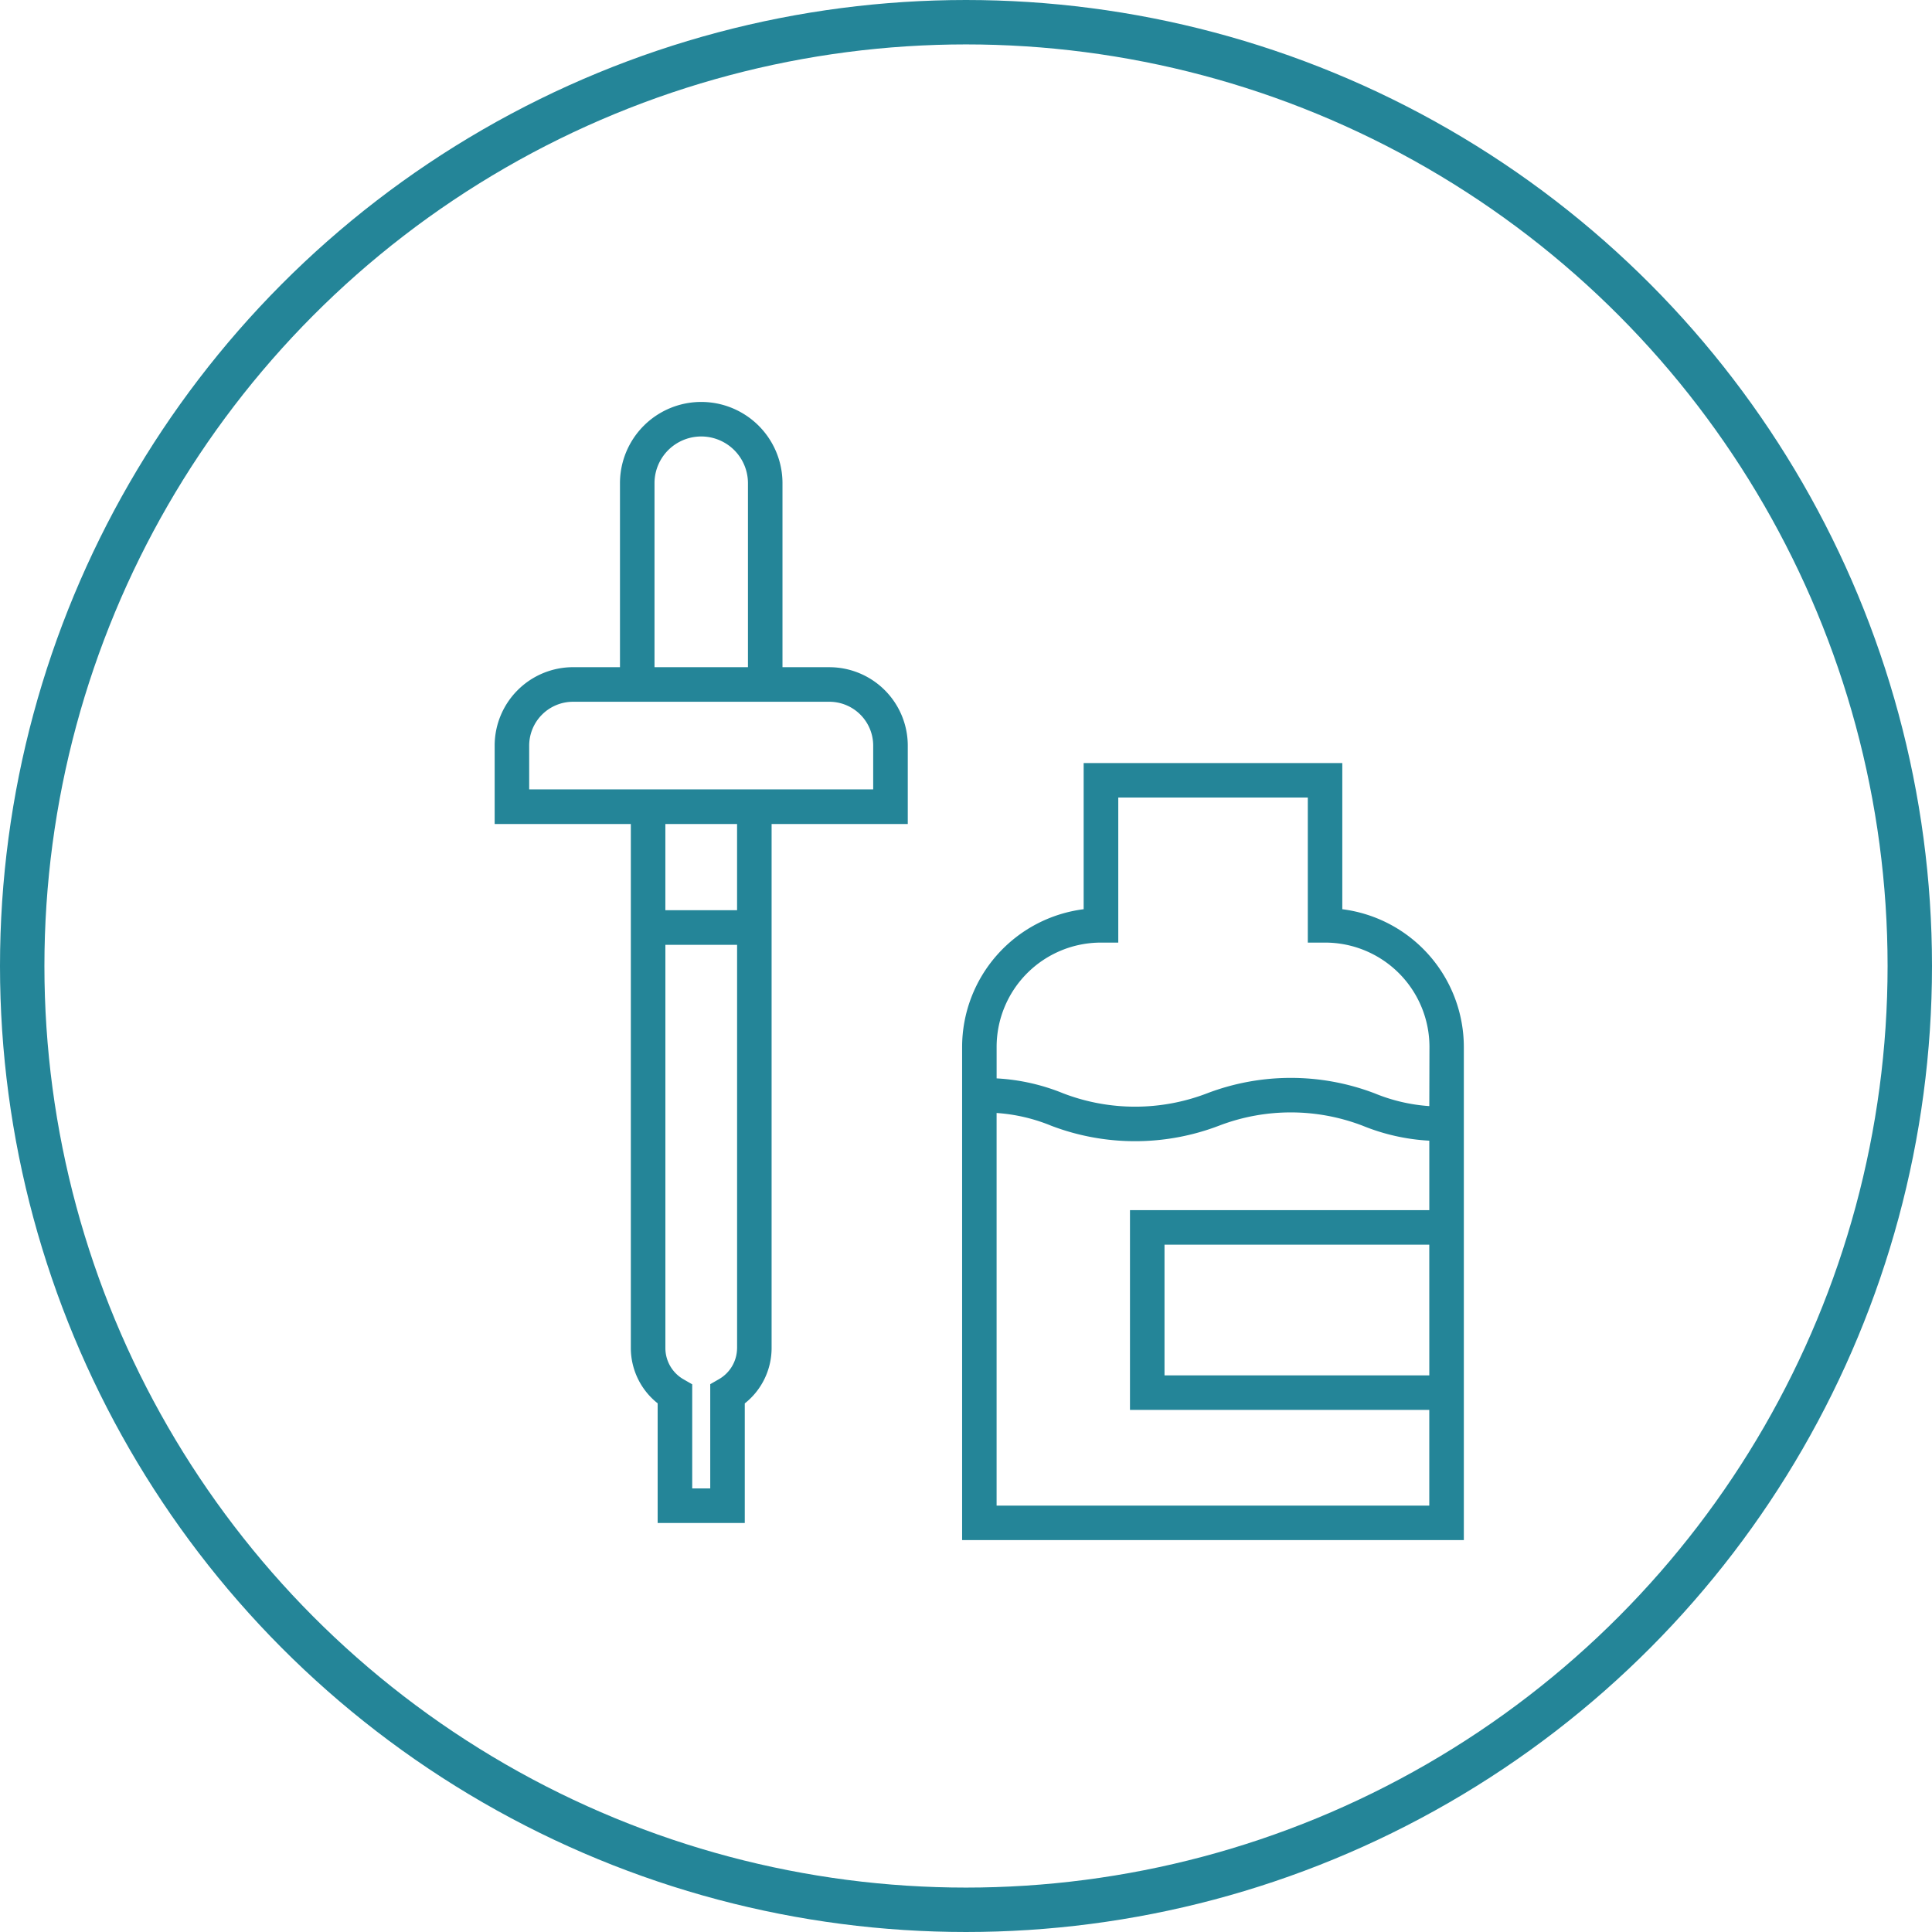 <?xml version="1.0" encoding="UTF-8"?> <svg xmlns="http://www.w3.org/2000/svg" width="87" height="87" viewBox="0 0 87 87"><g id="icon_treatment" transform="translate(0 -0.05)"><g id="iconfinder_Liquid_dropper_3775246" transform="translate(22.275 18.15)"><path id="Path_1" data-name="Path 1" d="M102.726,70.238h-2.113V61.952a3.659,3.659,0,1,0-7.318,0v8.285H91.181a3.533,3.533,0,0,0-3.529,3.529V77.3h6.132V100.9a3.179,3.179,0,0,0,1.208,2.486v5.389h3.923V103.39a3.179,3.179,0,0,0,1.208-2.486V77.3h6.132V73.767A3.533,3.533,0,0,0,102.726,70.238ZM94.85,61.952a2.1,2.1,0,1,1,4.208,0v8.285H94.85V61.952ZM98.568,100.9a1.623,1.623,0,0,1-.818,1.4l-.39.224v4.693h-.812V102.53l-.39-.224a1.623,1.623,0,0,1-.818-1.4V82.74h3.229V100.9Zm0-19.72H95.339V77.3h3.229ZM104.7,75.74H89.207V73.767a1.976,1.976,0,0,1,1.973-1.973h11.545a1.976,1.976,0,0,1,1.973,1.973V75.74Z" transform="translate(-87.652 -58.293)" fill="#248598"></path><path id="Path_2" data-name="Path 2" d="M267.167,190.333v-6.581H255.52v6.581a6.261,6.261,0,0,0-5.473,6.2v22.208H272.64V196.536A6.26,6.26,0,0,0,267.167,190.333Zm3.918,20.991H259.161V205.44h11.923Zm0-7.439H257.606v8.995h13.478v4.309H251.6V199.509a7.85,7.85,0,0,1,2.459.574,10.587,10.587,0,0,0,7.552,0,9.031,9.031,0,0,1,6.474,0,9.241,9.241,0,0,0,3,.673v3.127Zm0-4.686a7.862,7.862,0,0,1-2.459-.574,10.585,10.585,0,0,0-7.552,0,9.033,9.033,0,0,1-6.473,0,9.232,9.232,0,0,0-3-.674v-1.415a4.7,4.7,0,0,1,4.7-4.7h.778v-6.532h8.535v6.532h.778a4.7,4.7,0,0,1,4.7,4.7Z" transform="translate(-228.997 -167.49)" fill="#248598"></path></g><g id="Ellipse_5" data-name="Ellipse 5" transform="translate(0 0.05)" fill="none" stroke="#248598" stroke-width="2"><circle cx="43.5" cy="43.5" r="43.5" stroke="none"></circle><circle cx="43.5" cy="43.5" r="42.5" fill="none"></circle></g></g></svg> 
